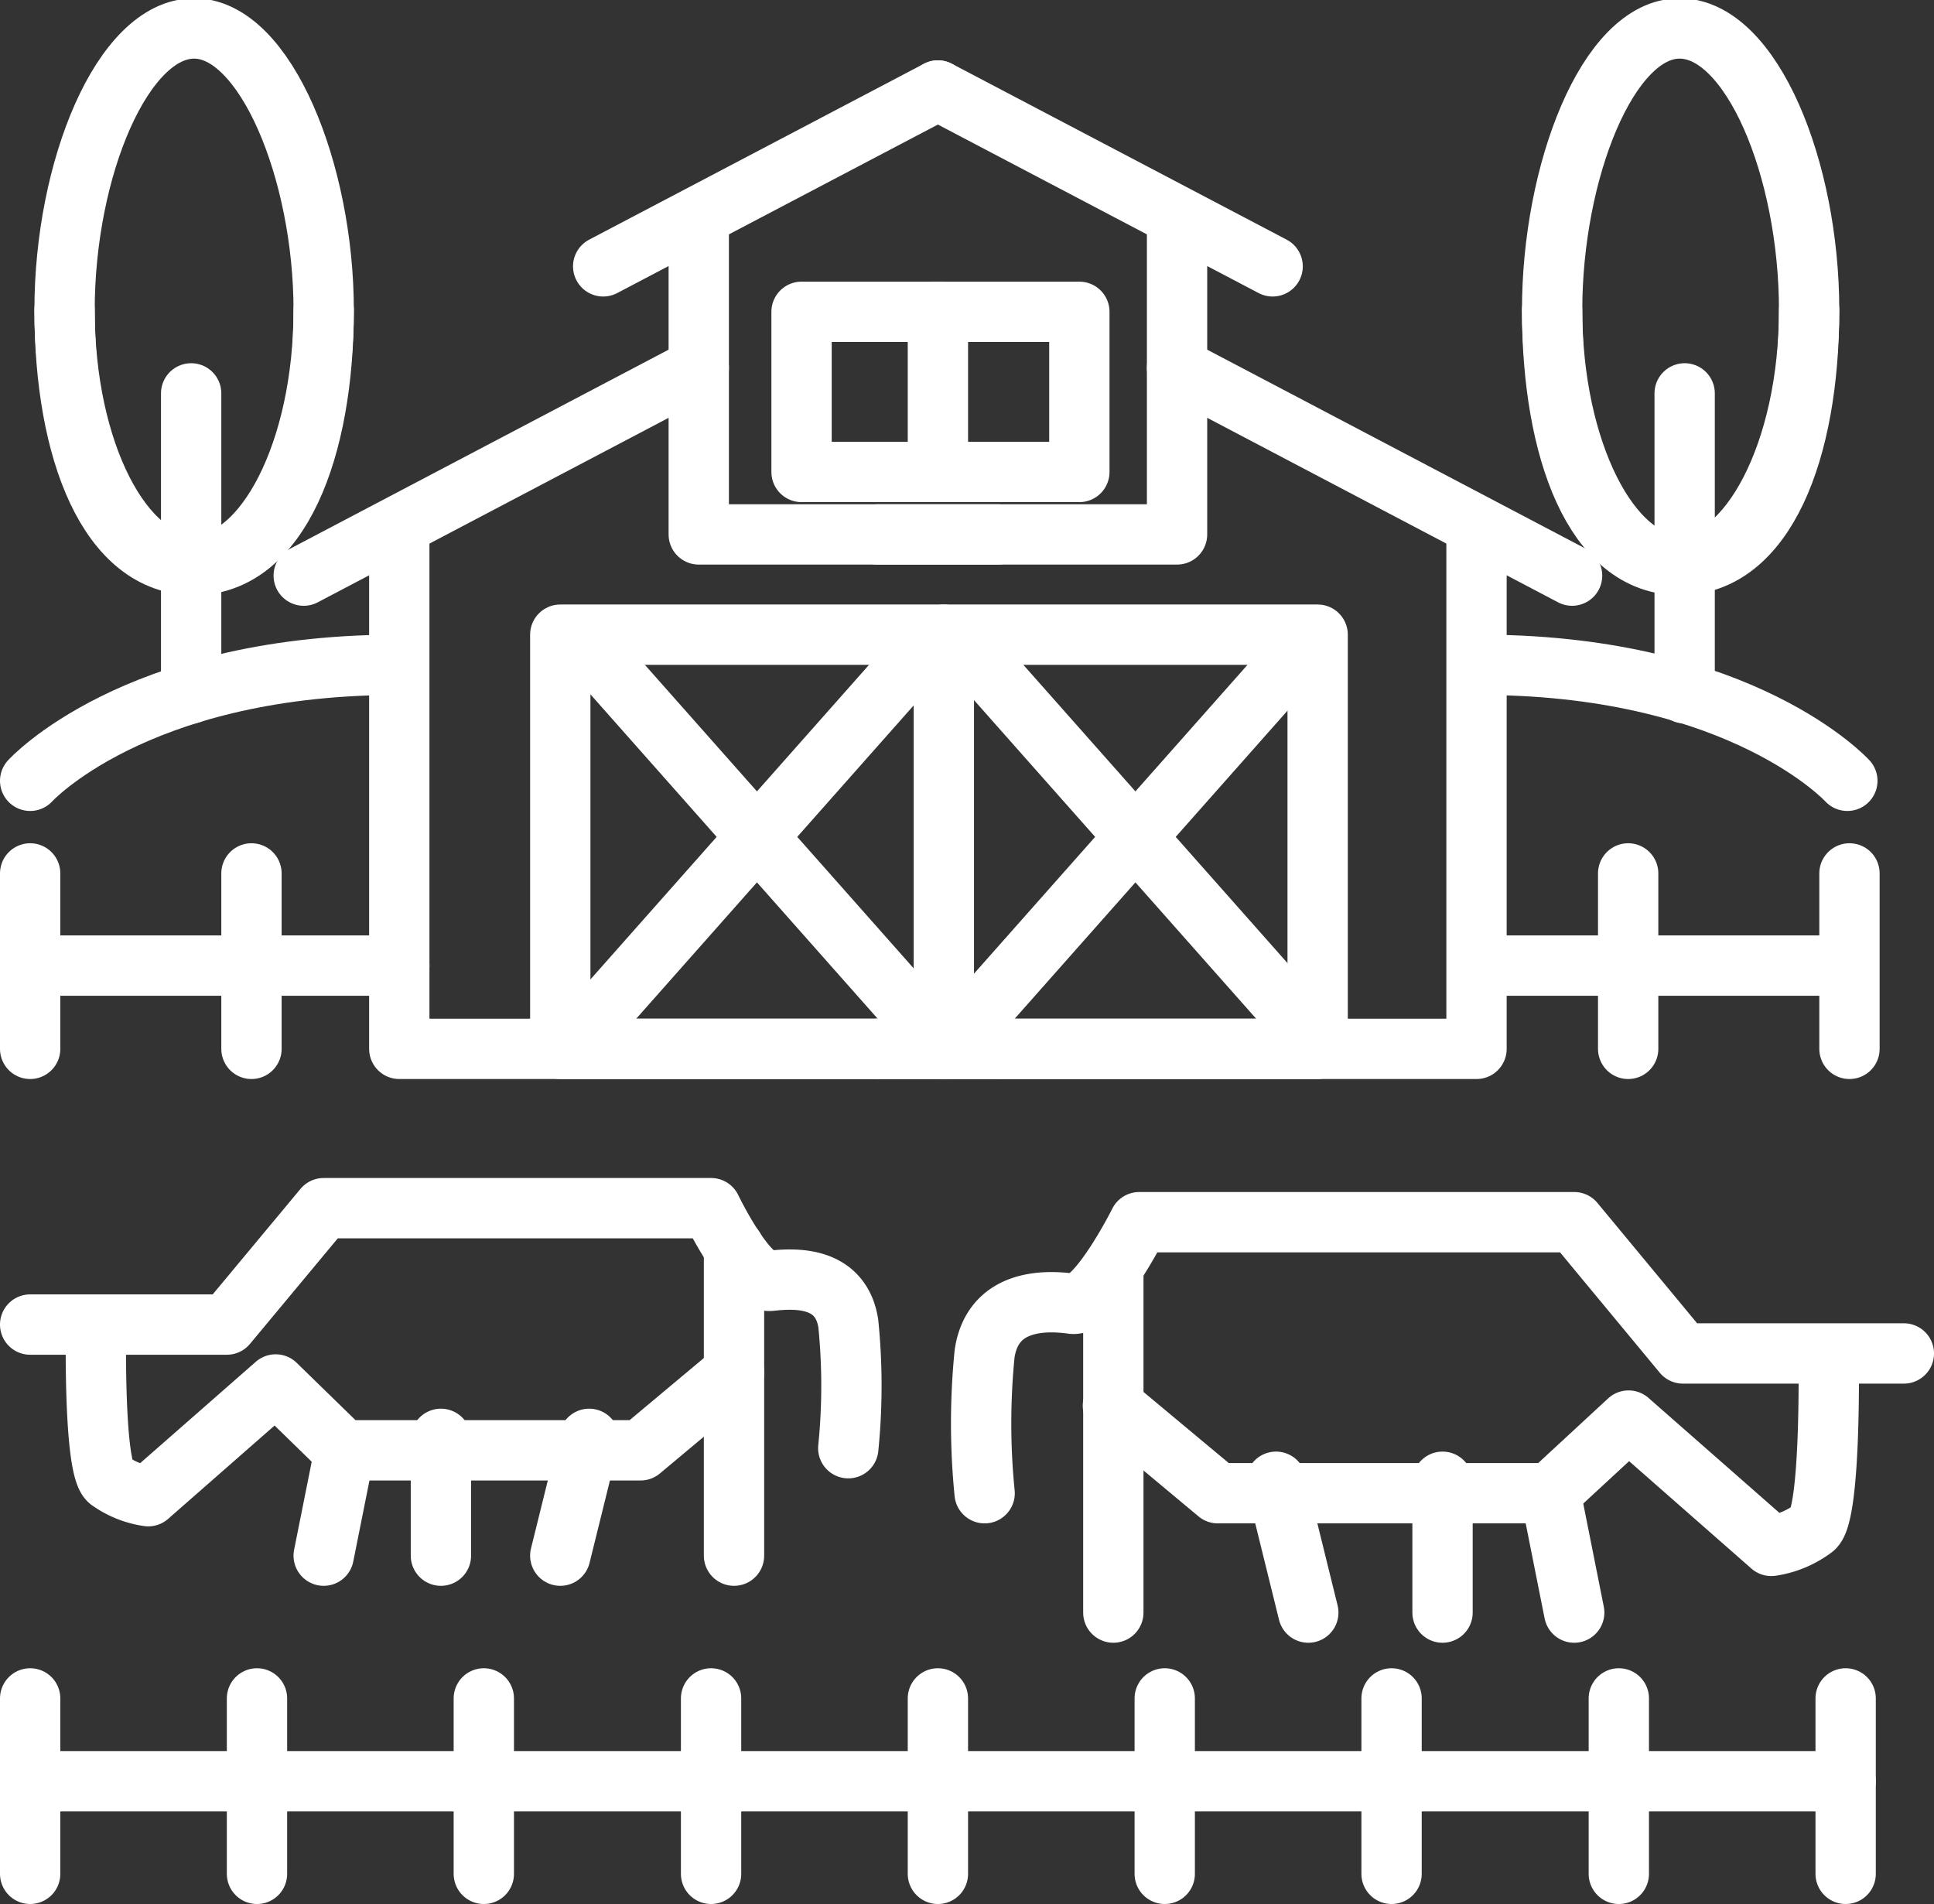 <svg id="Layer_1" data-name="Layer 1" xmlns="http://www.w3.org/2000/svg" viewBox="0 0 45.53 44.82"><rect x="0" y="0" width="45.53" height="44.82" fill="#333333" stroke="none"/><defs><style>.cls-1{fill:none;stroke:#ffffff;stroke-linecap:round;stroke-linejoin:round;stroke-width:1.42px;}</style></defs><polyline class="cls-1" points="23.49 24.69 9.4 24.69 9.4 12.58"/><polyline class="cls-1" points="23.49 12.58 16.45 12.58 16.45 5.28"/><line class="cls-1" x1="7.15" y1="13.55" x2="16.45" y2="8.66"/><line class="cls-1" x1="14.2" y1="6.27" x2="22.08" y2="2.13"/><path class="cls-1" d="M407.22,254.08s2.44-2.69,8.51-2.73" transform="translate(-406.51 -235.7)"/><line class="cls-1" x1="4.5" y1="9.26" x2="4.5" y2="16.32"/><path class="cls-1" d="M414.13,243c0,3.29-1.37,6-3.05,6s-3.05-2.67-3.05-6,1.37-6.63,3.05-6.63S414.13,239.75,414.13,243Z" transform="translate(-406.51 -235.7)"/><path class="cls-1" d="M414.13,243c0,3.29-1.05,6-3.05,6s-3.05-2.67-3.05-6" transform="translate(-406.51 -235.7)"/><polyline class="cls-1" points="20.66 24.69 34.76 24.69 34.76 12.58"/><polyline class="cls-1" points="20.66 12.58 27.71 12.58 27.71 5.28"/><line class="cls-1" x1="37.01" y1="13.55" x2="27.71" y2="8.66"/><line class="cls-1" x1="29.96" y1="6.27" x2="22.08" y2="2.13"/><path class="cls-1" d="M450,254.08s-2.45-2.69-8.51-2.73" transform="translate(-406.51 -235.7)"/><line class="cls-1" x1="39.66" y1="9.26" x2="39.66" y2="16.32"/><path class="cls-1" d="M443.05,243c0,3.29,1.36,6,3,6s3.05-2.67,3.05-6-1.36-6.63-3.05-6.63S443.05,239.75,443.05,243Z" transform="translate(-406.51 -235.7)"/><path class="cls-1" d="M443.05,243c0,3.29,1,6,3,6s3.05-2.67,3.05-6" transform="translate(-406.51 -235.7)"/><rect class="cls-1" x="18.87" y="7.34" width="6.54" height="3.77"/><rect class="cls-1" x="13.19" y="14.94" width="17.83" height="9.75"/><line class="cls-1" x1="22.08" y1="7.34" x2="22.08" y2="11.11"/><line class="cls-1" x1="22.22" y1="14.94" x2="22.22" y2="24.69"/><line class="cls-1" x1="22.78" y1="24.16" x2="30.68" y2="15.24"/><line class="cls-1" x1="13.87" y1="24.16" x2="21.77" y2="15.24"/><line class="cls-1" x1="21.77" y1="24.16" x2="13.87" y2="15.24"/><line class="cls-1" x1="30.68" y1="24.16" x2="22.78" y2="15.24"/><line class="cls-1" x1="1.28" y1="22.73" x2="9.4" y2="22.73"/><line class="cls-1" x1="0.71" y1="20.56" x2="0.71" y2="24.69"/><line class="cls-1" x1="5.92" y1="20.56" x2="5.92" y2="24.69"/><line class="cls-1" x1="42.97" y1="22.73" x2="34.85" y2="22.73"/><line class="cls-1" x1="43.54" y1="20.56" x2="43.54" y2="24.69"/><line class="cls-1" x1="38.33" y1="20.56" x2="38.33" y2="24.69"/><line class="cls-1" x1="1.28" y1="41.93" x2="43.45" y2="41.93"/><line class="cls-1" x1="0.71" y1="39.98" x2="0.71" y2="44.11"/><line class="cls-1" x1="6.05" y1="39.98" x2="6.05" y2="44.11"/><line class="cls-1" x1="11.39" y1="39.98" x2="11.39" y2="44.11"/><line class="cls-1" x1="16.74" y1="39.98" x2="16.74" y2="44.11"/><line class="cls-1" x1="22.08" y1="39.98" x2="22.08" y2="44.11"/><line class="cls-1" x1="27.42" y1="39.98" x2="27.42" y2="44.11"/><line class="cls-1" x1="32.76" y1="39.98" x2="32.76" y2="44.11"/><line class="cls-1" x1="38.11" y1="39.98" x2="38.11" y2="44.11"/><line class="cls-1" x1="43.45" y1="39.98" x2="43.45" y2="44.11"/><path class="cls-1" d="M407.22,266.88h4.63l2.28-2.74h9.12s.85,1.77,1.4,1.71,1.65-.13,1.83,1a14.62,14.62,0,0,1,0,2.94" transform="translate(-406.51 -235.7)"/><line class="cls-1" x1="17.28" y1="36.62" x2="17.28" y2="29.38"/><path class="cls-1" d="M423.79,268l-2.2,1.84h-7L413,268.29l-3,2.63a2.09,2.09,0,0,1-.92-.37c-.37-.31-.31-3.57-.31-3.57" transform="translate(-406.51 -235.7)"/><line class="cls-1" x1="7.62" y1="36.62" x2="8.12" y2="34.12"/><line class="cls-1" x1="10.38" y1="36.62" x2="10.38" y2="33.87"/><line class="cls-1" x1="13.19" y1="36.62" x2="13.87" y2="33.87"/><path class="cls-1" d="M451.33,267.56h-5.2l-2.56-3.09H433.33s-1,2-1.58,1.92-1.86-.14-2.06,1.17a16.5,16.5,0,0,0,0,3.29" transform="translate(-406.51 -235.7)"/><line class="cls-1" x1="26.21" y1="37.96" x2="26.21" y2="29.83"/><path class="cls-1" d="M432.71,268.79l2.47,2.06H443l1.85-1.71,3.36,2.95a2.19,2.19,0,0,0,1-.42c.41-.34.35-4,.35-4" transform="translate(-406.51 -235.7)"/><line class="cls-1" x1="37.06" y1="37.96" x2="36.5" y2="35.15"/><line class="cls-1" x1="33.96" y1="37.96" x2="33.96" y2="34.88"/><line class="cls-1" x1="30.8" y1="37.96" x2="30.04" y2="34.88"/></svg>